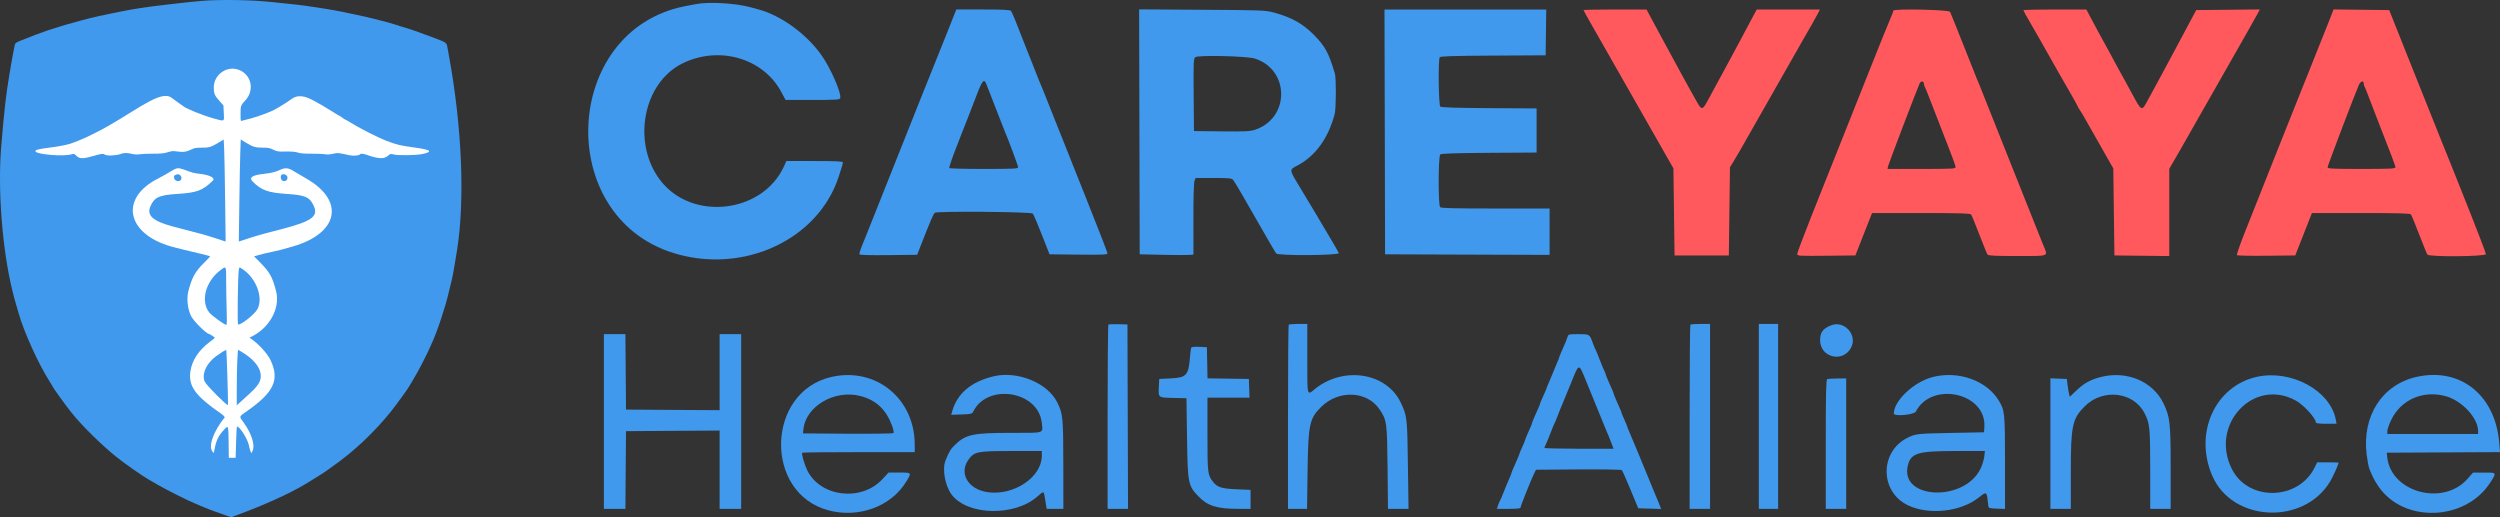<?xml version="1.0" encoding="utf-8"?>
<svg viewBox="59.553 181.031 540.956 111.927" xmlns="http://www.w3.org/2000/svg">
  <rect x="59.553" y="181.031" width="540.956" height="111.927" fill="#333333" stroke="none"/>
  <path fill="#4099ec" d="M 231.368 286.321 C 217.069 289.45 216.537 311.55 230.673 315.234 C 237.231 316.943 244.181 314.359 247.435 309.003 C 248.641 307.022 248.652 307.038 245.951 307.038 L 243.605 307.038 L 242.27 308.483 C 237.71 313.404 228.811 312.331 226.004 306.521 C 225.394 305.26 224.733 302.941 224.928 302.747 C 224.999 302.678 230.505 302.621 237.165 302.621 L 249.277 302.621 L 249.273 300.963 C 249.251 291.046 240.92 284.233 231.37 286.321 M 237.529 290.477 C 240.877 291.343 243.053 293.374 244.341 296.829 C 244.64 297.632 244.786 298.37 244.67 298.488 C 244.554 298.604 240.102 298.67 234.778 298.634 L 225.097 298.569 L 225.18 297.711 C 225.676 292.689 231.927 289.026 237.529 290.477" style="" transform="matrix(1, 0, 0, 1, 8.21, -23.755)"/>
  <path fill="#4099ec" d="M 95.12 204.966 C 94.08 205.048 93.041 205.147 92.005 205.265 C 91.284 205.35 89.293 205.578 87.58 205.77 C 83.027 206.281 80.307 206.696 76.927 207.398 L 74.96 207.8 C 71.456 208.522 70.356 208.795 65.454 210.176 C 65.018 210.299 62.889 210.961 61.766 211.323 C 61.316 211.468 59.581 212.095 59.061 212.3 L 56.691 213.231 C 54.705 214.01 54.643 214.049 54.519 214.607 C 54.358 215.33 53.923 217.661 53.709 218.949 L 53.406 220.753 C 52.61 225.482 52.284 228.335 51.598 236.594 C 50.835 245.808 51.832 258.71 53.99 267.545 C 54.417 269.29 54.486 269.545 54.964 271.151 C 55.111 271.646 55.294 272.272 55.369 272.543 C 56.463 276.491 59.683 283.598 62.035 287.259 C 62.427 287.869 62.749 288.403 62.749 288.444 C 62.749 288.615 65.662 292.654 66.822 294.094 C 69.133 296.962 73.209 300.978 76.521 303.652 C 78.186 304.995 82.08 307.731 83.4 308.484 C 83.715 308.664 84.637 309.197 85.448 309.67 C 86.26 310.142 88.067 311.1 89.465 311.798 C 91.722 312.926 92.409 313.251 93.644 313.771 C 93.824 313.847 94.34 314.071 94.791 314.269 C 95.655 314.649 97.459 315.349 98.151 315.573 C 98.376 315.647 99.187 315.933 99.95 316.209 L 101.342 316.713 L 102.491 316.29 C 108.469 314.092 113.903 311.634 117.397 309.548 C 119.064 308.552 121.828 306.819 121.916 306.716 C 121.96 306.662 122.6 306.197 123.336 305.682 C 127.885 302.502 132.267 298.38 135.92 293.85 C 136.999 292.512 139.944 288.439 139.944 288.285 C 139.944 288.25 140.326 287.608 140.792 286.856 C 141.801 285.234 143.958 281.042 144.617 279.427 C 144.876 278.796 145.134 278.207 145.192 278.117 C 145.249 278.025 145.425 277.583 145.583 277.133 C 145.741 276.683 145.936 276.166 146.018 275.985 C 146.223 275.527 147.458 271.747 147.757 270.66 C 147.892 270.163 148.066 269.536 148.142 269.266 C 148.219 268.995 148.436 268.11 148.625 267.299 C 148.815 266.488 149.039 265.565 149.121 265.251 C 149.306 264.547 149.816 261.655 150.264 258.777 C 151.951 247.919 151.308 232.406 148.54 217.147 C 148.407 216.419 148.277 215.691 148.147 214.964 C 147.983 214.023 147.91 213.971 145.353 213.009 C 141.477 211.549 140.505 211.213 138.142 210.513 C 137.465 210.312 136.765 210.088 136.584 210.015 C 136.404 209.941 135.667 209.732 134.946 209.55 C 134.179 209.358 133.414 209.158 132.651 208.952 C 132.08 208.798 131.506 208.654 130.93 208.523 C 125.822 207.395 124.545 207.14 121.588 206.66 C 118.331 206.131 116.199 205.846 113.639 205.594 C 112.6 205.492 111.562 205.383 110.525 205.267 C 106.187 204.77 99.336 204.637 95.12 204.967" style="" transform="matrix(1, 0, 0, 1, 8.21, -23.755)"/>
  <path fill="#4099ec" d="M 446.713 286.826 C 446.473 286.923 446.407 289.973 446.407 300.922 L 446.407 314.894 L 450.826 314.894 L 450.826 286.663 L 448.924 286.682 C 447.877 286.693 446.882 286.755 446.713 286.826" style="" transform="matrix(1, 0, 0, 1, 8.21, -23.755)"/>
  <path fill="#4099ec" d="M 574.333 286.32 C 566.797 287.967 562.392 294.81 563.454 303.217 C 563.613 304.488 563.872 305.843 564.026 306.221 C 564.797 308.104 565.125 308.741 565.977 310.002 C 571.426 318.065 584.915 317.567 590.258 309.104 C 591.589 306.995 591.618 307.038 588.853 307.041 L 586.458 307.046 L 585.289 308.379 C 579.987 314.424 568.605 311.3 567.881 303.602 L 567.801 302.743 L 580.049 302.679 L 592.299 302.617 L 592.132 300.593 C 591.292 290.295 583.762 284.258 574.333 286.32 M 580.549 290.509 C 584.072 291.479 587.563 295.245 587.563 298.073 L 587.563 298.691 L 567.924 298.691 L 567.924 298.042 C 567.924 297.685 568.31 296.592 568.78 295.611 C 570.879 291.251 575.679 289.171 580.549 290.509" style="" transform="matrix(1, 0, 0, 1, 8.21, -23.755)"/>
  <path fill="#4099ec" d="M 539.72 286.318 C 530.617 288.31 526.022 298.512 530.055 307.775 C 534.398 317.741 549.774 318.487 555.522 309.01 C 556.161 307.957 557.367 305.266 557.367 304.891 C 557.367 304.857 556.326 304.829 555.053 304.829 L 552.738 304.829 L 552.17 305.979 C 548.638 313.098 537.87 313.314 534.311 306.336 C 529.381 296.676 539.008 286.372 548.173 291.495 C 549.853 292.434 552.459 295.306 552.459 296.221 C 552.459 296.389 553.27 296.481 554.697 296.481 L 556.932 296.481 L 556.764 295.576 C 555.583 289.292 547.129 284.699 539.72 286.32" style="" transform="matrix(1, 0, 0, 1, 8.21, -23.755)"/>
  <path fill="#4099ec" d="M 505.814 286.391 C 503.611 286.973 502.272 287.723 500.621 289.299 L 499.211 290.643 L 499.049 290.002 C 498.961 289.65 498.817 288.779 498.73 288.072 L 498.574 286.786 L 496.791 286.712 L 495.014 286.642 L 495.014 314.893 L 499.432 314.893 L 499.432 306.928 C 499.432 296.882 499.747 295.401 502.436 292.711 C 506.363 288.782 512.983 289.544 515.387 294.201 C 516.517 296.393 516.61 297.321 516.613 306.364 L 516.616 314.893 L 521.035 314.893 L 521.035 306.043 C 521.035 296.252 520.902 295.037 519.495 292.096 C 517.192 287.28 511.474 284.896 505.814 286.391" style="" transform="matrix(1, 0, 0, 1, 8.21, -23.755)"/>
  <path fill="#4099ec" d="M 469.483 286.386 C 465.446 287.441 461.137 291.509 461.137 294.267 C 461.137 294.945 465.525 294.553 465.894 293.845 C 469.368 287.171 481.2 289.825 480.726 297.171 L 480.652 298.324 L 473.534 298.465 C 466.185 298.61 465.877 298.641 464.165 299.476 C 458.012 302.473 458.056 311.241 464.241 314.148 C 468.795 316.288 475.613 315.529 479.51 312.444 C 481.275 311.051 481.24 311.021 481.571 314.157 C 481.633 314.743 481.718 314.775 483.414 314.844 L 485.194 314.916 L 485.193 304.901 C 485.19 294.104 485.138 293.598 483.851 291.47 C 481.198 287.098 475.07 284.928 469.483 286.386 M 480.7 303.588 C 480.621 304.258 480.267 305.413 479.917 306.154 C 476.445 313.493 462.314 312.884 464.175 305.476 C 464.836 302.839 466.309 302.385 474.242 302.379 L 480.844 302.374 L 480.7 303.588" style="" transform="matrix(1, 0, 0, 1, 8.21, -23.755)"/>
  <path fill="#4099ec" d="M 266.337 286.212 C 261.472 287.383 258.491 289.903 257.376 293.791 L 257.165 294.535 L 259.412 294.467 C 261.493 294.4 261.683 294.353 261.948 293.82 C 265.01 287.662 275.92 289.377 276.743 296.145 C 277.047 298.638 277.59 298.448 270.252 298.448 C 261.898 298.448 260.317 298.779 258.011 301.018 C 257.033 301.969 256.74 302.447 255.941 304.411 C 255.179 306.277 255.839 309.943 257.269 311.82 C 260.737 316.366 270.877 316.574 275.845 312.203 C 277.276 310.946 277.176 310.895 277.526 313.053 L 277.823 314.894 L 281.437 314.894 L 281.428 305.382 C 281.42 295.107 281.338 294.302 280.096 291.82 C 277.995 287.626 271.49 284.975 266.337 286.212 M 276.77 303.417 C 276.77 307.969 270.873 312.004 265.234 311.31 C 260.823 310.761 258.693 307.155 260.993 304.128 C 262.226 302.504 262.845 302.385 270.206 302.379 L 276.772 302.374 L 276.772 303.417" style="" transform="matrix(1, 0, 0, 1, 8.21, -23.755)"/>
  <path fill="#4099ec" d="M 309.071 280.086 C 309.018 280.257 308.913 281.15 308.837 282.063 C 308.521 286.001 308.071 286.495 304.672 286.663 L 302.18 286.786 L 302.106 288.248 C 301.969 290.89 301.875 290.809 305.191 290.889 L 308.073 290.958 L 308.195 299.552 C 308.335 309.404 308.429 309.879 310.672 312.204 C 312.629 314.235 314.643 314.879 319.058 314.888 L 321.942 314.894 L 321.942 310.787 L 318.935 310.659 C 315.676 310.52 314.752 310.23 313.824 309.049 C 312.657 307.562 312.616 307.206 312.616 298.784 L 312.616 290.835 L 321.719 290.835 L 321.645 288.81 L 321.575 286.786 L 317.102 286.718 L 312.628 286.653 L 312.561 283.281 L 312.491 279.911 L 310.83 279.838 C 309.635 279.786 309.144 279.857 309.071 280.086" style="" transform="matrix(1, 0, 0, 1, 8.21, -23.755)"/>
  <path fill="#4099ec" d="M 390.547 277.641 C 390.367 278.234 390.056 278.997 389.236 280.83 C 388.95 281.47 388.716 282.061 388.716 282.142 C 388.716 282.227 388.554 282.641 388.36 283.066 C 388.164 283.491 387.771 284.436 387.488 285.17 C 387.175 285.971 386.843 286.763 386.495 287.55 C 386.23 288.128 386.015 288.658 386.015 288.729 C 386.015 288.803 385.683 289.584 385.28 290.468 C 384.874 291.35 384.543 292.139 384.543 292.216 C 384.543 292.357 384.347 292.82 383.343 295.067 C 383.059 295.71 382.824 296.3 382.824 296.383 C 382.824 296.524 382.666 296.908 381.748 298.975 C 381.531 299.467 381.352 299.932 381.352 300.011 C 381.352 300.088 381.076 300.755 380.739 301.491 C 380.4 302.228 380.124 302.897 380.124 302.974 C 380.124 303.052 379.889 303.638 379.604 304.28 C 378.602 306.524 378.406 306.989 378.406 307.13 C 378.406 307.206 378.147 307.851 377.83 308.565 C 377.513 309.28 376.995 310.524 376.684 311.336 C 376.373 312.145 376.039 312.92 375.947 313.053 C 375.853 313.188 375.655 313.658 375.507 314.098 L 375.24 314.893 L 377.804 314.893 C 379.662 314.893 380.37 314.811 380.37 314.594 C 380.37 314.271 382.595 308.691 383.285 307.283 L 383.71 306.426 L 392.884 306.361 C 397.985 306.324 402.162 306.391 402.281 306.514 C 402.402 306.634 403.25 308.541 404.164 310.752 L 405.827 314.772 L 408.306 314.843 L 410.784 314.912 L 410.168 313.368 C 409.83 312.52 409.405 311.494 409.219 311.089 C 408.919 310.401 408.633 309.705 408.364 309.002 C 408.094 308.298 407.807 307.604 407.505 306.916 C 407.202 306.227 406.915 305.532 406.645 304.829 C 406.375 304.126 406.088 303.431 405.79 302.743 C 405.487 302.052 405.197 301.356 404.915 300.656 C 404.589 299.854 404.253 299.058 403.907 298.263 C 403.654 297.693 403.446 297.16 403.446 297.083 C 403.446 297.005 403.17 296.338 402.833 295.6 C 402.496 294.861 402.218 294.196 402.218 294.119 C 402.218 293.981 402.022 293.515 401.02 291.268 C 400.734 290.629 400.498 290.04 400.498 289.957 C 400.498 289.807 400.313 289.359 399.3 287.095 C 399.015 286.456 398.781 285.846 398.781 285.745 C 398.78 285.641 398.631 285.279 398.452 284.934 C 398.274 284.59 397.816 283.484 397.435 282.479 C 397.056 281.473 396.669 280.538 396.579 280.401 C 396.487 280.267 396.21 279.605 395.966 278.929 C 395.301 277.093 395.296 277.089 392.877 277.089 C 390.845 277.089 390.704 277.122 390.547 277.641 M 394.319 286.682 C 395.211 288.841 396.091 291.004 396.965 293.168 C 397.833 295.327 398.668 297.374 398.819 297.711 C 399.247 298.673 399.466 299.21 399.997 300.596 L 400.492 301.884 L 393.01 301.884 C 388.893 301.884 385.526 301.801 385.528 301.699 C 385.528 301.597 385.675 301.233 385.853 300.889 C 386.033 300.548 386.49 299.442 386.869 298.435 C 387.249 297.43 387.634 296.496 387.728 296.358 C 387.821 296.224 388.096 295.561 388.343 294.886 C 388.591 294.212 389.034 293.107 389.329 292.431 C 389.626 291.757 390.52 289.577 391.318 287.588 C 393.012 283.359 392.95 283.38 394.319 286.682" style="" transform="matrix(1, 0, 0, 1, 8.21, -23.755)"/>
  <path fill="#4099ec" d="M 182.013 295.992 L 182.013 314.894 L 186.67 314.894 L 186.735 306.486 L 186.799 298.08 L 196.927 298.014 L 207.054 297.951 L 207.054 314.894 L 211.719 314.894 L 211.719 277.09 L 207.054 277.09 L 207.054 293.542 L 196.927 293.48 L 186.799 293.415 L 186.735 285.25 L 186.67 277.09 L 182.013 277.09 L 182.013 295.992" style="" transform="matrix(1, 0, 0, 1, 8.21, -23.755)"/>
  <path fill="#4099ec" d="M 447.511 275.194 C 445.778 275.898 445.179 276.722 445.179 278.395 C 445.179 282.159 450.125 283.356 451.882 280.017 C 453.334 277.259 450.399 274.019 447.511 275.194" style="" transform="matrix(1, 0, 0, 1, 8.21, -23.755)"/>
  <path fill="#4099ec" d="M 431.923 294.887 L 431.923 314.894 L 436.096 314.894 L 436.096 274.879 L 431.923 274.879 L 431.923 294.887" style="" transform="matrix(1, 0, 0, 1, 8.21, -23.755)"/>
  <path fill="#4099ec" d="M 417.111 275.041 C 417.023 275.133 416.948 284.136 416.948 295.051 L 416.948 314.894 L 421.368 314.894 L 421.368 274.879 L 419.319 274.879 C 418.196 274.879 417.2 274.955 417.109 275.041" style="" transform="matrix(1, 0, 0, 1, 8.21, -23.755)"/>
  <path fill="#4099ec" d="M 330.206 275.042 C 330.117 275.131 330.042 284.136 330.042 295.051 L 330.042 314.894 L 334.167 314.894 L 334.277 306.732 C 334.415 296.612 334.69 295.32 337.239 292.813 C 341.031 289.086 347.162 289.362 349.863 293.382 C 351.423 295.706 351.487 296.165 351.587 305.996 L 351.679 314.893 L 356.121 314.893 L 355.992 305.382 C 355.852 295.151 355.813 294.805 354.444 291.911 C 351.374 285.41 342.036 283.937 335.846 288.978 C 334.122 290.382 334.218 290.776 334.218 282.101 L 334.218 274.879 L 332.294 274.879 C 331.238 274.879 330.297 274.955 330.208 275.041" style="" transform="matrix(1, 0, 0, 1, 8.21, -23.755)"/>
  <path fill="#4099ec" d="M 291.183 275.035 C 291.086 275.128 291.009 284.136 291.009 295.051 L 291.009 314.894 L 295.431 314.894 L 295.367 294.949 L 295.305 275.002 L 293.332 274.931 C 292.243 274.894 291.277 274.939 291.182 275.035" style="" transform="matrix(1, 0, 0, 1, 8.21, -23.755)"/>
  <path d="M 103.144 219.941 C 105.783 221.044 106.435 224.335 104.442 226.497 C 103.411 227.616 103.395 227.66 103.395 229.446 C 103.395 230.828 103.428 231.018 103.657 230.931 C 103.885 230.852 104.117 230.79 104.353 230.741 C 105.892 230.425 108.565 229.529 110.279 228.755 C 111.141 228.366 113.359 227.008 114.365 226.253 C 115.692 225.26 117.147 225.388 119.489 226.706 L 121.015 227.564 C 121.555 227.867 122.605 228.505 123.348 228.982 C 124.091 229.458 124.742 229.849 124.794 229.849 C 124.846 229.849 125.13 230.033 125.424 230.258 C 125.72 230.485 126.009 230.668 126.066 230.668 C 126.124 230.668 126.56 230.914 127.035 231.215 C 128.919 232.408 133.112 234.552 134.853 235.212 C 137.346 236.156 137.752 236.252 141.337 236.749 C 144.636 237.206 145.067 237.629 142.731 238.116 C 141.306 238.41 137.409 238.462 136.454 238.197 C 135.875 238.036 135.791 238.06 135.259 238.526 C 134.458 239.229 133.175 239.168 130.766 238.311 C 129.93 238.013 129.356 237.972 129.215 238.198 C 129.051 238.463 127.769 238.559 126.913 238.368 C 124.515 237.834 124.45 237.827 123.375 238.067 C 122.682 238.221 122.103 238.254 121.671 238.166 C 121.31 238.093 120.008 238.037 118.779 238.042 C 117.178 238.05 116.337 237.982 115.804 237.8 C 115.28 237.623 114.517 237.559 113.203 237.58 C 111.48 237.609 111.281 237.58 110.47 237.173 C 109.72 236.795 109.393 236.733 108.154 236.733 C 106.564 236.733 106.09 236.587 104.461 235.597 L 103.436 234.974 L 103.335 237.861 C 103.279 239.449 103.187 244.415 103.128 248.897 L 103.023 257.045 L 103.497 256.898 C 103.756 256.818 104.633 256.529 105.443 256.256 C 106.256 255.986 107.804 255.533 108.886 255.251 L 112.327 254.354 C 118.884 252.646 120.304 251.596 119.203 249.267 C 118.328 247.418 117.403 247.012 113.487 246.755 C 109.323 246.483 107.878 245.958 105.977 244.029 C 105.149 243.188 105.984 242.657 108.558 242.389 C 110.029 242.236 111.016 241.986 111.958 241.532 C 113.01 241.026 113.768 241.092 114.843 241.787 C 115.263 242.055 116.491 242.78 117.572 243.393 C 126.035 248.197 124.663 255.242 114.704 258.121 C 113.827 258.375 113.526 258.458 112.164 258.828 C 111.803 258.927 110.955 259.123 110.279 259.267 C 109.215 259.484 108.159 259.739 107.113 260.032 L 106.322 260.251 L 107.617 261.563 C 109.724 263.696 110.297 264.726 111.089 267.81 C 112.049 271.544 109.539 275.976 105.447 277.778 C 105.355 277.817 105.42 277.938 105.591 278.045 C 107.152 279.026 109.221 281.284 109.907 282.759 C 111.853 286.934 110.635 289.617 104.98 293.604 C 102.93 295.05 103.023 294.768 104.104 296.275 C 105.855 298.716 106.609 301.254 105.942 302.455 L 105.715 302.865 L 105.527 302.374 C 105.385 301.962 105.274 301.542 105.193 301.114 C 104.935 299.756 102.987 296.744 102.61 297.122 C 102.56 297.171 102.477 298.705 102.425 300.53 L 102.331 303.848 L 100.855 303.848 L 100.811 300.446 C 100.762 296.655 100.786 296.707 99.683 297.925 C 98.624 299.094 98.144 300.084 97.81 301.783 L 97.603 302.832 L 97.305 302.462 C 96.537 301.516 97.171 299.179 98.905 296.548 C 99.317 295.921 99.72 295.368 99.804 295.316 C 100.106 295.129 99.931 294.822 99.253 294.352 C 93.582 290.419 92.088 288.369 92.541 285.139 C 92.87 282.789 94.391 280.491 96.775 278.74 C 97.351 278.318 97.822 277.93 97.821 277.88 C 97.818 277.777 96.735 277.051 96.582 277.051 C 96.04 277.051 93.267 274.311 92.714 273.226 C 91.946 271.72 91.682 269.413 92.097 267.81 C 92.874 264.804 93.585 263.529 95.562 261.591 C 96.282 260.886 96.844 260.283 96.811 260.251 C 96.732 260.171 94.61 259.626 92.988 259.269 C 92.248 259.106 91.51 258.929 90.775 258.741 C 90.259 258.604 89.739 258.472 89.219 258.343 C 78.758 255.798 76.865 247.732 85.694 243.336 C 86.371 243.001 87.484 242.373 88.17 241.941 C 89.59 241.047 89.886 241.009 91.307 241.544 C 92.885 242.137 93.399 242.275 94.463 242.385 C 96.674 242.616 97.994 243.288 97.392 243.876 C 95.2 246.016 93.968 246.48 89.782 246.741 C 85.748 246.992 84.74 247.458 83.882 249.457 C 83.049 251.403 84.433 252.639 88.727 253.787 C 91.343 254.485 92.586 254.81 93.069 254.923 C 94.299 255.207 96.332 255.788 97.74 256.258 C 98.552 256.53 99.431 256.818 99.691 256.898 L 100.167 257.045 L 100.057 248.077 C 99.998 243.145 99.904 238.179 99.848 237.043 L 99.746 234.976 L 98.723 235.598 C 97.049 236.614 96.584 236.759 94.991 236.744 C 93.789 236.734 93.425 236.796 92.779 237.119 C 91.727 237.646 91.022 237.749 89.722 237.566 C 88.79 237.433 88.468 237.458 87.62 237.729 C 86.825 237.983 86.158 238.047 84.394 238.043 C 83.172 238.041 81.876 238.098 81.515 238.171 C 81.1 238.254 80.529 238.226 79.959 238.094 C 78.761 237.816 78.176 237.827 77.316 238.142 C 76.391 238.48 74.371 238.534 74.002 238.23 C 73.73 238.004 73.348 238.03 72.256 238.347 C 69.355 239.19 68.617 239.22 67.898 238.522 C 67.41 238.047 67.34 238.028 66.743 238.193 C 64.936 238.695 59.142 238.193 59.014 237.523 C 58.954 237.22 59.664 237.034 62.012 236.736 C 64.677 236.398 66.334 236.041 67.42 235.572 C 67.6 235.493 68.126 235.285 68.588 235.108 C 69.999 234.567 73.205 232.967 74.948 231.932 C 75.66 231.508 76.374 231.087 77.09 230.669 C 77.361 230.512 78.504 229.81 79.631 229.108 C 81.654 227.848 81.95 227.672 83.4 226.875 C 85.967 225.464 87.545 225.184 88.508 225.97 C 88.809 226.214 89.46 226.689 89.957 227.024 C 90.452 227.359 90.895 227.672 90.94 227.718 C 91.447 228.228 95.196 229.755 97.495 230.389 C 100.061 231.096 99.864 231.214 99.759 229.041 L 99.691 227.592 L 98.909 226.723 C 97.781 225.469 97.594 225.037 97.6 223.701 C 97.613 220.856 100.555 218.86 103.144 219.941 M 89.422 242.581 C 88.624 242.79 89.011 243.985 89.877 243.985 C 90.581 243.985 90.863 243.237 90.353 242.727 C 90.094 242.467 89.948 242.444 89.422 242.581 M 112.274 242.611 C 112.144 242.693 112.077 242.971 112.11 243.306 C 112.199 244.232 113.544 244.189 113.554 243.259 C 113.559 242.669 112.794 242.282 112.274 242.61 M 99.133 263.18 C 95.839 265.605 94.665 269.936 96.63 272.413 C 97.148 273.067 99.934 275.085 100.318 275.085 C 100.444 275.085 100.465 274.123 100.389 271.766 C 100.33 269.94 100.281 267.137 100.281 265.537 C 100.281 262.266 100.304 262.317 99.133 263.18 M 103.008 263.242 C 102.814 264.432 102.678 274.863 102.857 274.973 C 103.309 275.254 106.349 272.893 107.005 271.75 C 108.376 269.359 106.883 265.124 103.958 263.113 C 103.084 262.511 103.129 262.505 103.009 263.242 M 99.708 280.783 C 99.437 280.94 99.179 281.105 99.134 281.152 C 99.089 281.199 98.831 281.378 98.561 281.551 C 96.152 283.085 94.85 285.719 95.667 287.406 C 96.049 288.197 100.508 292.674 100.673 292.431 C 100.756 292.306 100.383 280.493 100.295 280.497 C 100.243 280.5 99.978 280.629 99.708 280.784 M 102.683 282.977 C 102.624 284.344 102.575 287.044 102.575 288.976 L 102.575 292.492 L 103.846 291.339 C 106.321 289.092 106.647 288.76 107.23 287.893 C 108.593 285.867 107.358 283.271 104.033 281.175 C 103.438 280.8 102.915 280.493 102.871 280.493 C 102.827 280.493 102.743 281.611 102.683 282.977" style="fill: rgb(255, 255, 255);" transform="matrix(1, 0, 0, 1, 8.21, -23.755)"/>
  <path fill="#4099ec" d="M 350.988 233.329 L 351.048 259.816 L 368.85 259.879 L 386.649 259.941 L 386.649 249.906 L 374.955 249.906 C 366.184 249.906 363.183 249.833 362.964 249.614 C 362.52 249.167 362.551 238.566 362.999 238.195 C 363.225 238.006 366.507 237.9 373.583 237.857 L 383.836 237.794 L 383.836 228.252 L 373.583 228.188 C 366.505 228.143 363.225 228.04 362.997 227.851 C 362.63 227.547 362.513 217.746 362.872 217.182 C 363.017 216.949 365.712 216.866 374.43 216.816 L 385.793 216.752 L 385.859 211.797 L 385.926 206.842 L 350.924 206.842 L 350.985 233.329" style="" transform="matrix(1, 0, 0, 1, 8.21, -23.755)"/>
  <path fill="#4099ec" d="M 297.891 233.315 L 297.955 259.816 L 303.766 259.937 C 307.556 260.017 309.578 259.973 309.584 259.816 C 309.587 259.682 309.584 256.2 309.577 252.079 C 309.567 247.638 309.664 244.327 309.809 243.943 L 310.053 243.299 L 313.936 243.299 C 317.331 243.299 317.866 243.354 318.186 243.727 C 318.483 244.073 321.063 248.487 323.966 253.608 C 325.584 256.465 327.287 259.371 327.498 259.632 C 327.918 260.156 341.241 260.067 341.04 259.54 C 340.955 259.322 339.827 257.368 338.529 255.196 C 337.596 253.639 336.671 252.082 335.749 250.518 C 335.518 250.114 334.267 248.035 332.974 245.9 C 330.181 241.297 330.227 241.578 332.146 240.564 C 335.988 238.539 338.804 234.625 340.146 229.447 C 340.465 228.217 340.492 221.723 340.183 220.683 C 338.882 216.297 338.089 214.822 335.757 212.442 C 333.298 209.932 330.912 208.582 327.071 207.523 C 325.181 207.001 324.642 206.98 311.472 206.9 L 297.83 206.815 L 297.891 233.315 M 322.89 217.466 C 330.457 219.902 330.461 230.366 322.895 232.867 C 321.847 233.212 320.732 233.266 315.677 233.211 L 309.698 233.146 L 309.631 225.317 C 309.573 218.076 309.599 217.459 309.999 217.156 C 310.637 216.67 321.2 216.922 322.888 217.464" style="" transform="matrix(1, 0, 0, 1, 8.21, -23.755)"/>
  <path fill="#4099ec" d="M 255.767 213.141 C 254.841 215.492 253.899 217.838 252.942 220.179 C 252.766 220.581 251.77 223.058 250.733 225.682 C 247.512 233.824 238.832 255.617 238.503 256.39 C 237.676 258.33 237.238 259.593 237.313 259.816 C 237.367 259.972 239.617 260.034 243.596 259.99 L 249.798 259.922 L 250.723 257.543 C 251.396 255.805 252.094 254.073 252.812 252.351 C 253.113 251.613 253.485 250.927 253.634 250.826 C 254.222 250.443 274.502 250.609 274.825 251 C 274.989 251.198 275.87 253.26 276.783 255.589 L 278.442 259.816 L 284.711 259.882 C 290.008 259.936 290.982 259.892 290.982 259.597 C 290.982 259.405 289.007 254.312 286.595 248.276 C 284.304 242.542 282.017 236.805 279.739 231.065 C 278.855 228.82 277.963 226.576 277.063 224.337 C 276.712 223.525 276.371 222.709 276.041 221.891 L 274.837 218.831 C 274.283 217.418 273.736 216.043 273.624 215.773 C 273.513 215.504 273.123 214.511 272.757 213.572 C 272.188 212.099 271.61 210.632 271.019 209.166 C 270.643 208.225 270.234 207.316 270.109 207.148 C 269.935 206.918 268.432 206.84 264.073 206.84 L 258.269 206.84 L 255.767 213.142 M 264.793 223.053 C 264.958 223.489 265.185 224.068 265.3 224.337 C 265.415 224.605 266.185 226.587 267.014 228.742 C 267.573 230.215 268.147 231.684 268.733 233.146 C 269.444 234.74 271.649 240.673 271.649 240.977 C 271.649 241.293 270.637 241.341 264.188 241.341 C 260.084 241.341 256.724 241.254 256.724 241.151 C 256.724 240.93 257.61 238.293 257.931 237.549 C 258.049 237.28 258.392 236.4 258.694 235.594 C 258.996 234.784 259.378 233.795 259.54 233.39 C 259.702 232.987 260.03 232.161 260.267 231.555 C 260.503 230.95 260.81 230.177 260.946 229.841 C 261.244 229.104 261.271 229.035 262.713 225.254 C 263.912 222.11 264.289 221.712 264.793 223.053" style="" transform="matrix(1, 0, 0, 1, 8.21, -23.755)"/>
  <path fill="#4099ec" d="M 202.038 205.655 C 201.368 205.777 200.21 205.998 199.469 206.146 C 173.028 211.421 171.222 251.521 197.067 259.535 C 212.11 264.2 228.324 256.727 232.811 243.055 C 233.536 240.852 233.727 240.2 233.727 239.919 C 233.727 239.703 232.144 239.63 227.614 239.63 L 221.504 239.63 L 220.981 240.78 C 216.341 250.959 201.06 252.704 194.243 243.831 C 188.032 235.74 190.468 222.737 198.982 218.524 C 206.893 214.607 216.435 217.334 220.375 224.642 L 221.329 226.416 L 227.168 226.416 C 232.072 226.416 233.029 226.359 233.143 226.058 C 233.522 225.074 231.019 219.363 228.977 216.554 C 225.66 211.984 220.315 208.141 215.436 206.815 L 213.724 206.35 C 210.519 205.478 204.864 205.14 202.037 205.655" style="" transform="matrix(1, 0, 0, 1, 8.21, -23.755)"/>
  <path fill="#ff595e" d="M 393.99 206.979 C 393.99 207.053 394.86 208.622 395.923 210.465 C 399.764 217.173 403.59 223.89 407.402 230.615 C 407.676 231.106 409.149 233.691 410.671 236.358 L 413.443 241.21 L 413.566 250.634 L 413.686 260.059 L 425.432 260.059 L 425.554 250.518 L 425.677 240.973 L 426.438 239.738 C 426.854 239.058 427.473 238.012 427.812 237.415 C 428.152 236.814 428.882 235.533 429.434 234.567 C 429.986 233.598 430.644 232.444 430.894 231.997 C 434.4 225.807 437.922 219.625 441.456 213.448 C 442.989 210.815 444.306 208.479 444.737 207.638 L 445.14 206.842 L 431.469 206.842 L 430.191 209.228 C 429.486 210.54 428.417 212.55 427.812 213.693 C 427.207 214.837 426.41 216.325 426.042 216.997 C 425.676 217.668 424.96 218.99 424.455 219.933 C 423.951 220.876 423.172 222.307 422.727 223.113 C 422.28 223.923 421.473 225.408 420.935 226.416 C 419.789 228.561 419.571 228.631 418.687 227.124 C 417.687 225.425 412.815 216.523 409.495 210.329 L 407.628 206.842 L 400.807 206.842 C 397.058 206.842 393.99 206.904 393.99 206.979 M 461.032 207.086 C 461.032 207.225 460.825 207.803 460.569 208.375 C 460.313 208.944 459.534 210.841 458.835 212.593 C 458.348 213.817 457.855 215.041 457.358 216.262 C 457.161 216.726 449.614 235.676 443.191 251.839 C 441.565 255.93 440.235 259.483 440.235 259.733 C 440.235 260.169 440.523 260.187 446.524 260.126 L 452.815 260.059 L 454.617 255.471 L 456.421 250.885 L 467.016 250.885 C 475.199 250.885 477.666 250.955 477.851 251.191 C 477.98 251.359 478.785 253.311 479.636 255.533 C 480.489 257.753 481.289 259.709 481.414 259.877 C 481.587 260.107 483.174 260.183 487.853 260.183 C 494.979 260.183 494.542 260.365 493.462 257.814 C 493.13 257.032 489.933 249.012 486.356 239.998 C 484.126 234.365 481.887 228.739 479.64 223.113 L 479.069 221.768 C 478.069 219.286 477.079 216.797 476.103 214.307 C 474.673 210.673 473.409 207.534 473.295 207.334 C 473.045 206.882 461.032 206.639 461.032 207.086 M 489.169 207.003 C 489.169 207.091 489.817 208.274 490.609 209.634 C 491.402 210.993 492.298 212.544 492.598 213.081 C 492.897 213.62 493.864 215.327 494.74 216.874 C 495.427 218.081 496.114 219.292 496.796 220.501 C 497.05 220.948 498.079 222.74 499.084 224.485 C 500.092 226.23 500.916 227.718 500.916 227.795 C 500.916 227.866 501.119 228.225 501.37 228.582 C 501.619 228.937 502.099 229.727 502.434 230.331 C 503.226 231.766 506.092 236.81 507.989 240.118 L 508.623 241.219 L 508.745 250.64 L 508.867 260.059 L 514.801 260.126 L 520.735 260.192 L 520.735 241.304 L 521.684 239.672 C 522.207 238.774 522.855 237.654 523.123 237.182 C 523.39 236.711 524.06 235.533 524.614 234.567 C 525.166 233.598 525.824 232.444 526.074 231.997 C 527.305 229.805 535.943 214.631 537.611 211.735 C 538.398 210.377 539.164 209.011 539.915 207.634 L 540.323 206.833 L 533.45 206.899 L 526.575 206.966 L 525.714 208.554 C 525.24 209.429 524.565 210.696 524.214 211.369 C 523.862 212.042 522.951 213.748 522.191 215.16 C 521.43 216.575 520.339 218.612 519.763 219.686 C 519.19 220.766 518.354 222.307 517.908 223.113 C 517.46 223.923 516.656 225.405 516.116 226.411 C 514.743 228.985 514.798 229.01 512.488 224.704 C 511.947 223.696 511.286 222.483 511.02 222.015 C 509.952 220.108 508.907 218.19 507.887 216.262 C 507.239 215.051 506.637 213.95 506.543 213.816 C 506.448 213.683 505.843 212.582 505.203 211.369 C 504.561 210.158 503.758 208.643 503.416 208.005 L 502.794 206.842 L 495.981 206.842 C 492.235 206.842 489.169 206.915 489.169 207.003 M 555.973 207.634 C 555.809 208.074 555.582 208.655 555.475 208.922 C 555.365 209.192 554.704 210.843 554.009 212.593 C 553.526 213.817 553.035 215.041 552.54 216.262 C 552.424 216.53 551.768 218.183 551.079 219.933 C 550.602 221.162 550.112 222.384 549.605 223.603 C 549.482 223.872 547.11 229.818 544.334 236.814 C 541.97 242.768 539.607 248.723 537.238 254.674 C 536.111 257.499 535.276 259.897 535.379 260.001 C 535.481 260.104 538.366 260.161 541.782 260.126 L 547.994 260.059 L 549.798 255.471 L 551.601 250.885 L 562.196 250.885 C 570.38 250.885 572.845 250.955 573.03 251.191 C 573.163 251.359 573.965 253.311 574.816 255.533 C 575.668 257.753 576.467 259.709 576.594 259.877 C 576.997 260.409 589.243 260.308 589.243 259.772 C 589.243 259.548 587.751 255.612 585.928 251.027 C 581.726 240.464 580.22 236.699 579.949 236.081 C 579.829 235.813 577.167 229.153 574.028 221.28 L 568.322 206.966 L 562.299 206.899 L 556.275 206.833 L 555.973 207.634 M 467.638 222.898 C 467.638 223.088 467.744 223.434 467.874 223.668 C 468.006 223.9 468.38 224.807 468.708 225.682 C 469.252 227.136 470.822 231.184 473.47 237.951 C 474.032 239.383 474.491 240.73 474.491 240.948 C 474.491 241.301 473.735 241.341 467.124 241.341 L 459.758 241.341 L 459.919 240.669 C 460.07 240.041 466.184 224.012 466.722 222.831 C 466.981 222.259 467.638 222.309 467.638 222.898 M 562.819 222.898 C 562.819 223.088 562.92 223.434 563.05 223.668 C 563.177 223.9 563.627 225.029 564.053 226.173 C 564.479 227.315 565.413 229.739 566.128 231.555 C 568.738 238.177 569.669 240.658 569.669 240.995 C 569.669 241.287 568.493 241.341 562.328 241.341 C 556.106 241.341 554.989 241.289 554.989 240.99 C 554.989 240.669 560.822 225.307 561.749 223.194 C 562.132 222.312 562.819 222.125 562.819 222.898" style="" transform="matrix(1, 0, 0, 1, 8.21, -23.755)"/>
</svg>